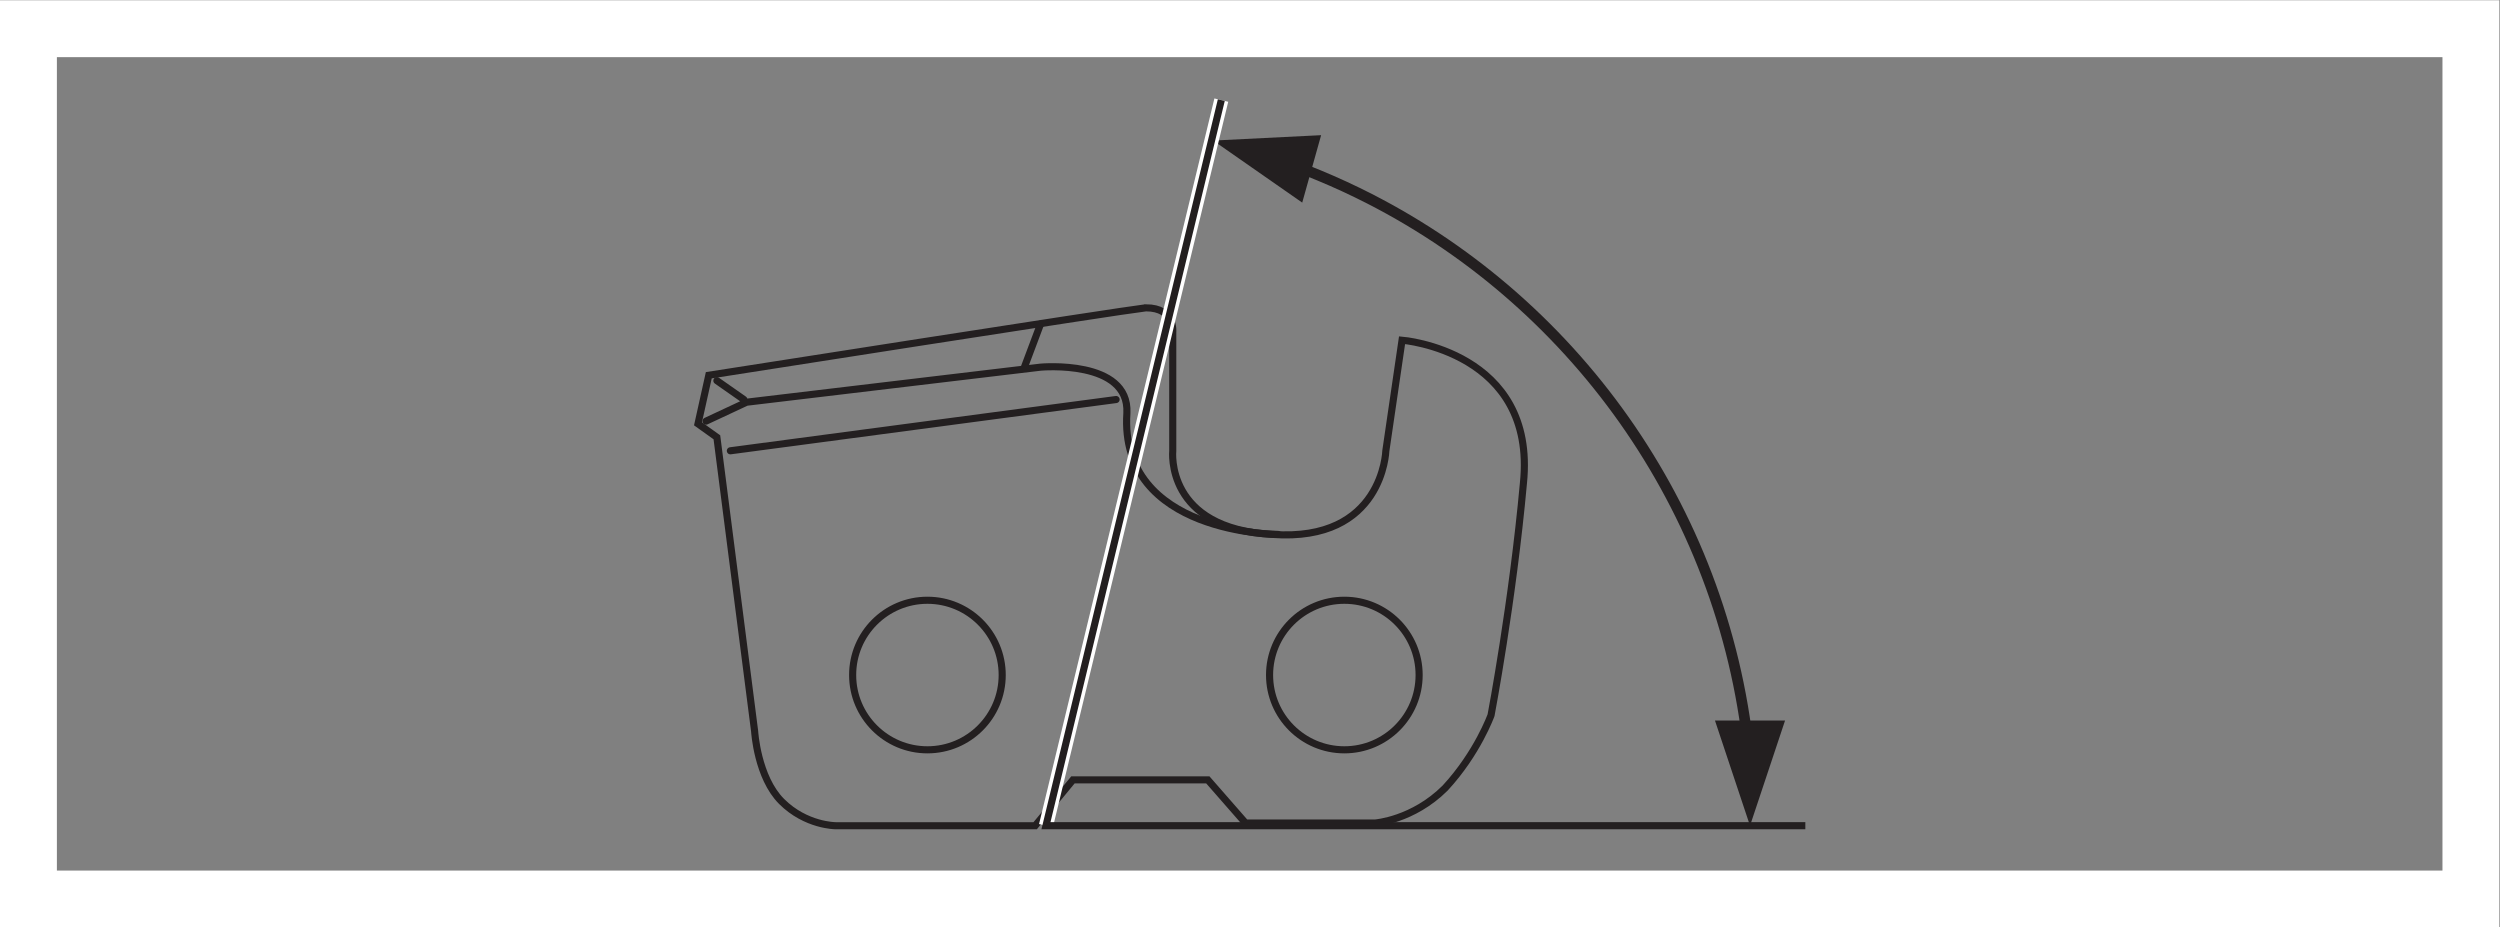 <?xml version="1.0" encoding="UTF-8" standalone="no"?>
<svg
   xmlns:dc="http://purl.org/dc/elements/1.1/"
   xmlns:cc="http://creativecommons.org/ns#"
   xmlns:rdf="http://www.w3.org/1999/02/22-rdf-syntax-ns#"
   xmlns:svg="http://www.w3.org/2000/svg"
   xmlns="http://www.w3.org/2000/svg"
   viewBox="0 0 234.333 86.933"
   height="86.933"
   width="234.333"
   xml:space="preserve"
   id="svg2"
   version="1.1"><rect x="0" y="0" width="234.333" height="86.933" fill="#808080" stroke="none"/><defs
     id="defs6" /><g
     transform="matrix(1.333,0,0,-1.333,0,86.933)"
     id="g10"><g
       transform="scale(0.1)"
       id="g12"><path
         id="path14"
         style="fill:none;stroke:#231f20;stroke-width:7.5;stroke-linecap:round;stroke-linejoin:miter;stroke-miterlimit:5.759;stroke-dasharray:none;stroke-opacity:1"
         d="m 890.359,542.453 c 25.168,-8.086 49.465,-18.172 72.688,-30.051 147.483,-75.445 252.263,-223.699 267.513,-397.05" /><path
         id="path16"
         style="fill:#231f20;fill-opacity:1;fill-rule:nonzero;stroke:none"
         d="m 1230.57,71.535 24.64,73.965 h -49.29 l 24.65,-73.965 v 0" /><path
         id="path18"
         style="fill:#231f20;fill-opacity:1;fill-rule:nonzero;stroke:none"
         d="m 853.102,553.316 62.589,-43.628 13.293,47.421 -75.882,-3.793 v 0" /><path
         id="path20"
         style="fill:none;stroke:#231f20;stroke-width:5;stroke-linecap:round;stroke-linejoin:miter;stroke-miterlimit:3.864;stroke-dasharray:none;stroke-opacity:1"
         d="M 805.684,435.715 C 788.609,433.82 498.402,388.297 498.402,388.297 l -7.589,-34.145 13.281,-9.484 26.547,-206.758 c 0,0 1.898,-32.246 18.976,-49.316 17.063,-17.059 37.934,-17.059 37.934,-17.059 h 140.363 l 26.555,32.246 h 94.844 l 26.546,-30.351 h 91.043 c 0,0 26.575,1.883 49.338,24.648 22.76,24.656 32.24,51.207 32.24,51.207 0,0 15.18,79.692 22.76,163.141 9.49,92.937 -85.349,100.523 -85.349,100.523 L 974.492,335.18 c 0,0 -1.875,-64.485 -79.668,-58.801 -75.863,3.789 -70.176,58.801 -70.176,58.801 v 83.465 c 0,0 1.899,17.07 -18.964,17.07 z" /><path
         id="path22"
         style="fill:none;stroke:#231f20;stroke-width:5;stroke-linecap:round;stroke-linejoin:miter;stroke-miterlimit:5.759;stroke-dasharray:none;stroke-opacity:1"
         d="m 892.727,177.492 c 0,29.063 23.535,52.586 52.586,52.586 29.042,0 52.578,-23.523 52.578,-52.586 0,-29.035 -23.536,-52.582 -52.578,-52.582 -29.051,0 -52.586,23.547 -52.586,52.582 z m -293.172,0 c 0,29.063 23.543,52.586 52.586,52.586 29.043,0 52.578,-23.523 52.578,-52.586 0,-29.035 -23.535,-52.582 -52.578,-52.582 -29.043,0 -52.586,23.547 -52.586,52.582 z m -85.981,157.688 271.239,36.047 m -280.719,13.277 18.969,-13.277 M 731.711,424.332 720.32,393.984 M 898.633,276.379 c 0,0 -111.918,0 -106.231,85.359 1.899,37.934 -60.691,32.246 -60.691,32.246 L 524.949,369.332 496.504,356.047" /><path
         id="path24"
         style="fill:none;stroke:#ffffff;stroke-width:10;stroke-linecap:butt;stroke-linejoin:miter;stroke-miterlimit:3.864;stroke-dasharray:none;stroke-opacity:1"
         d="M 735.496,71.535 858.793,581.77" /><path
         id="path26"
         style="fill:none;stroke:#231f20;stroke-width:5;stroke-linecap:butt;stroke-linejoin:miter;stroke-miterlimit:3.864;stroke-dasharray:none;stroke-opacity:1"
         d="M 1269.47,71.535 H 735.496 L 858.793,581.77" /><path
         id="path28"
         style="fill:#ffffff;fill-opacity:1;fill-rule:nonzero;stroke:none"
         d="M 1757.48,651.973 H 0 V 0 h 1757.48 v 651.973 z m -40,-40 V 40 H 40 v 571.973 h 1677.48" /></g></g></svg>